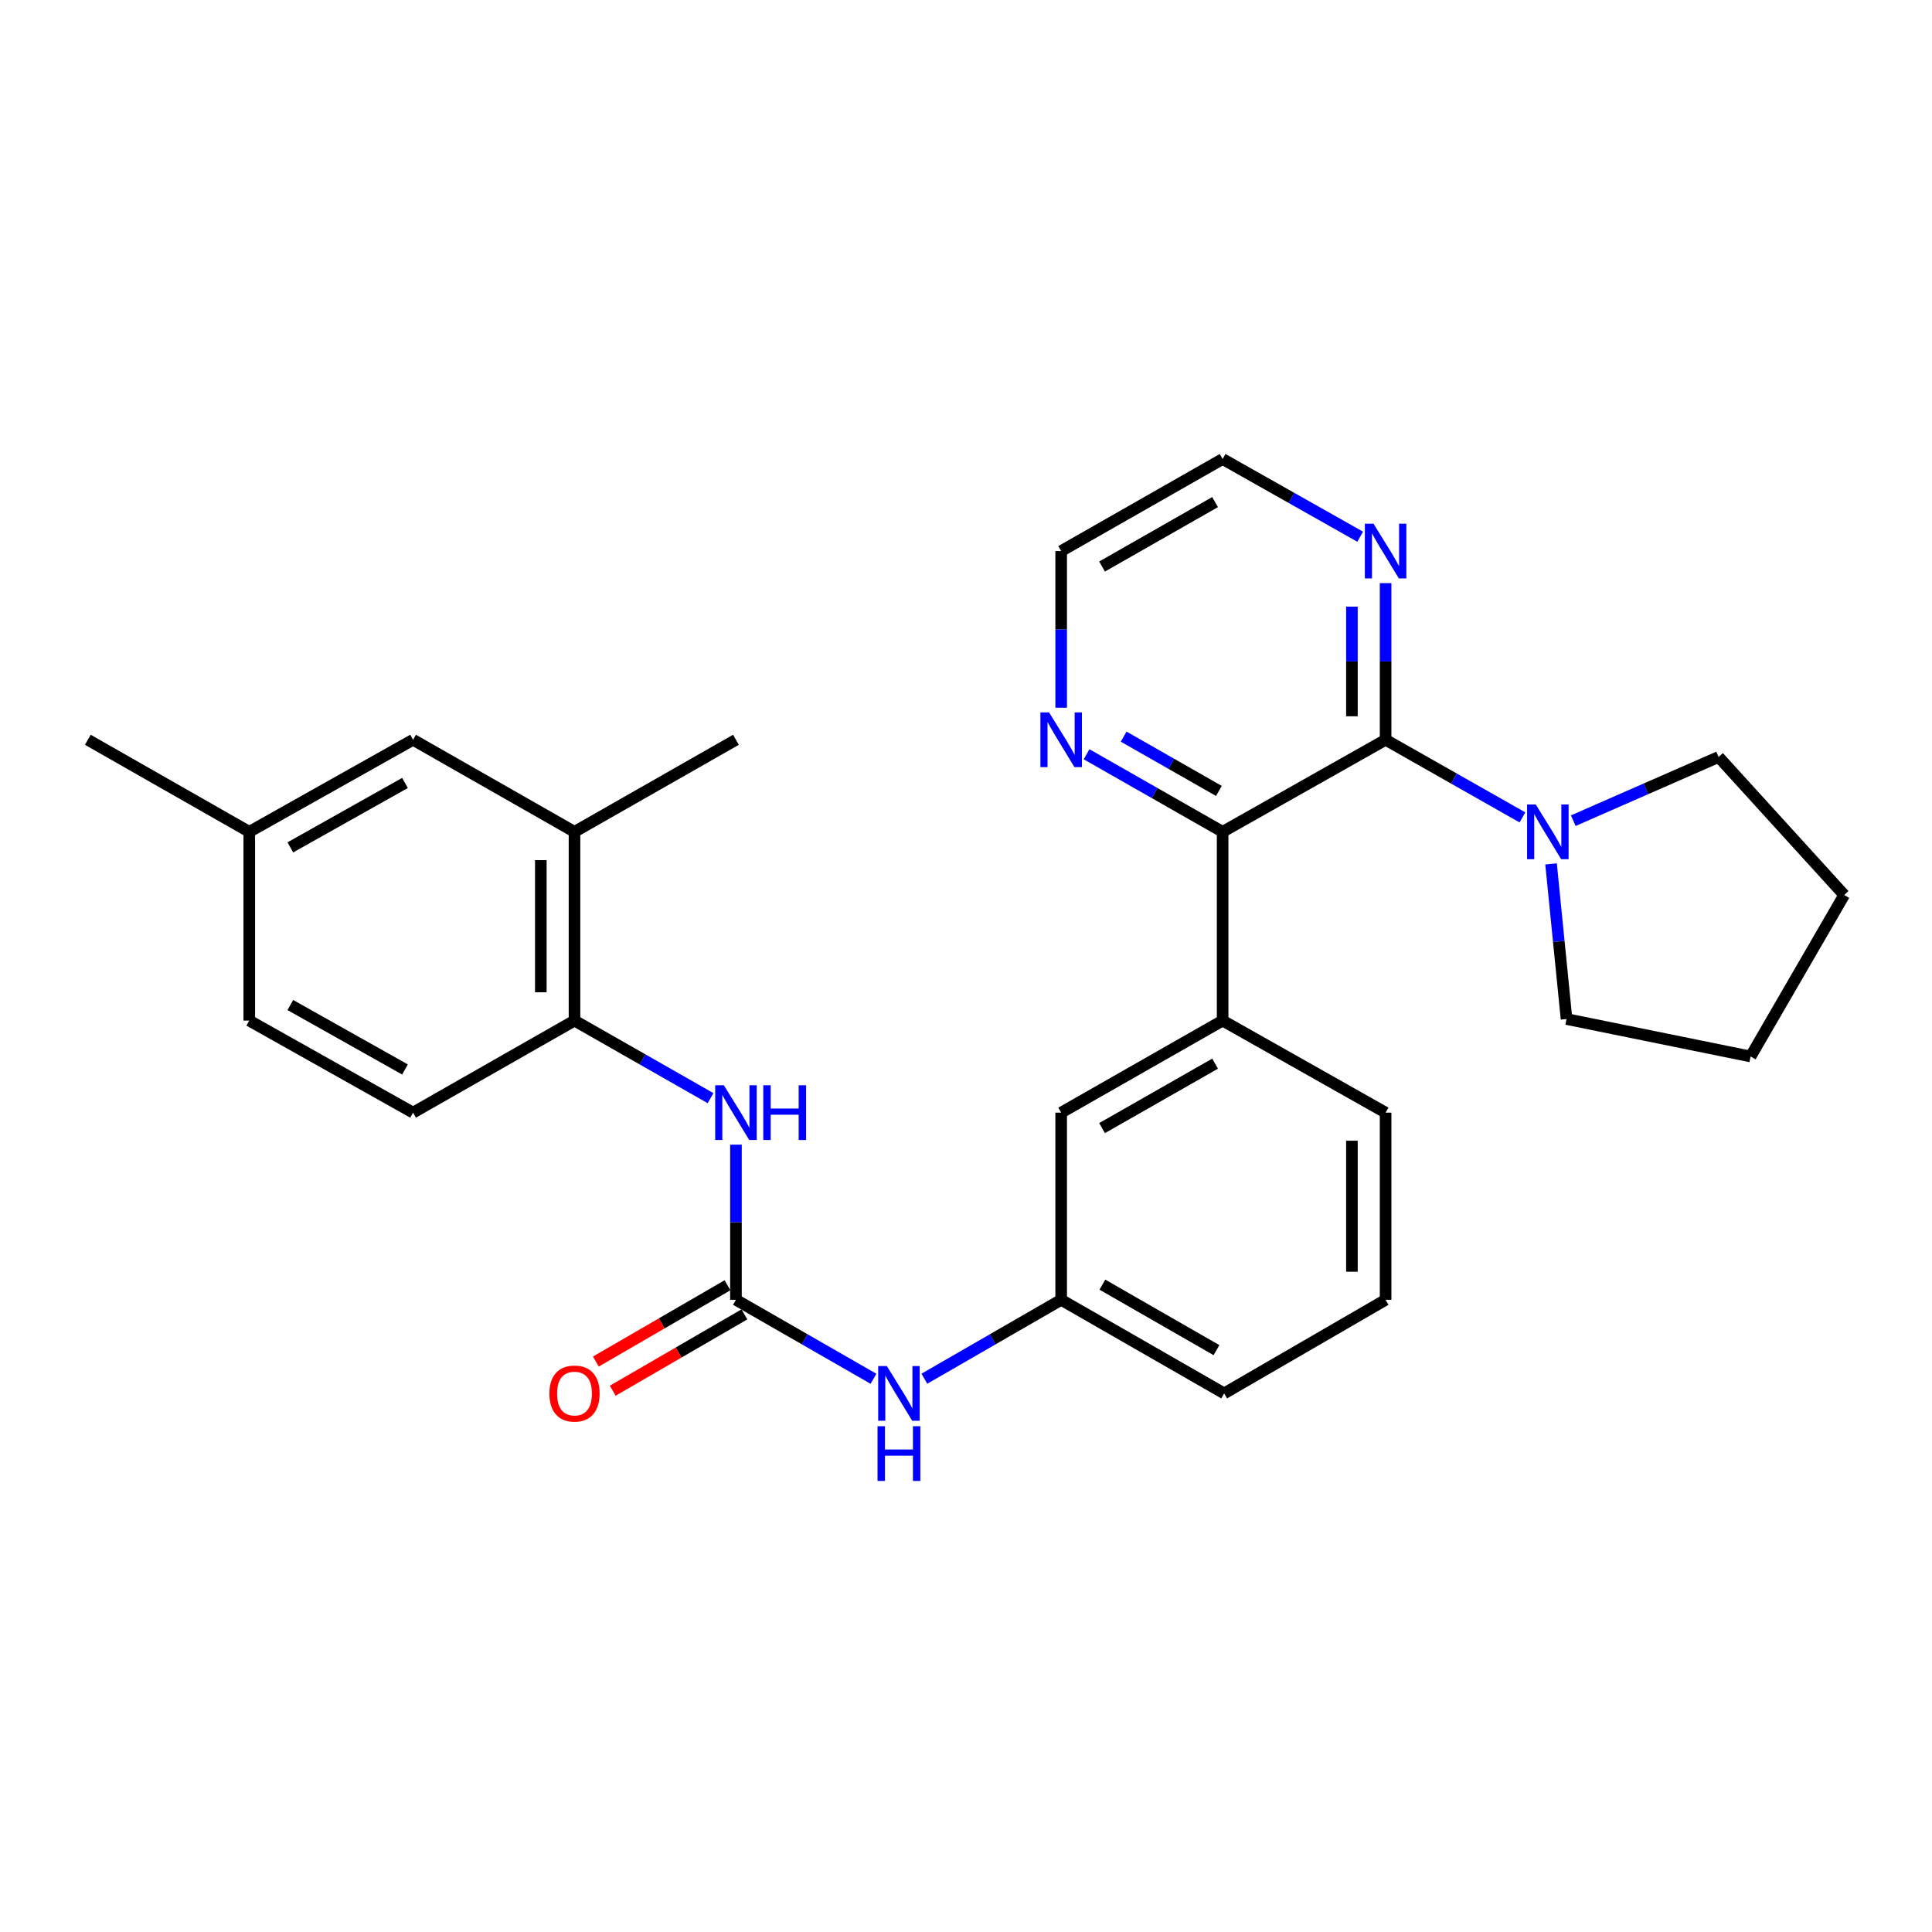 <?xml version='1.0' encoding='iso-8859-1'?>
<svg version='1.1' baseProfile='full'
              xmlns='http://www.w3.org/2000/svg'
                      xmlns:rdkit='http://www.rdkit.org/xml'
                      xmlns:xlink='http://www.w3.org/1999/xlink'
                  xml:space='preserve'
width='1000px' height='1000px' viewBox='0 0 1000 1000'>
<!-- END OF HEADER -->
<rect style='opacity:1.0;fill:#FFFFFF;stroke:none' width='1000' height='1000' x='0' y='0'> </rect>
<path class='bond-0' d='M 717.185,382.908 L 632.826,430.55' style='fill:none;fill-rule:evenodd;stroke:#000000;stroke-width:6px;stroke-linecap:butt;stroke-linejoin:miter;stroke-opacity:1' />
<path class='bond-2' d='M 717.185,382.908 L 752.599,402.998' style='fill:none;fill-rule:evenodd;stroke:#000000;stroke-width:6px;stroke-linecap:butt;stroke-linejoin:miter;stroke-opacity:1' />
<path class='bond-2' d='M 752.599,402.998 L 788.014,423.088' style='fill:none;fill-rule:evenodd;stroke:#0000FF;stroke-width:6px;stroke-linecap:butt;stroke-linejoin:miter;stroke-opacity:1' />
<path class='bond-7' d='M 717.185,382.908 L 717.185,342.37' style='fill:none;fill-rule:evenodd;stroke:#000000;stroke-width:6px;stroke-linecap:butt;stroke-linejoin:miter;stroke-opacity:1' />
<path class='bond-7' d='M 717.185,342.37 L 717.185,301.833' style='fill:none;fill-rule:evenodd;stroke:#0000FF;stroke-width:6px;stroke-linecap:butt;stroke-linejoin:miter;stroke-opacity:1' />
<path class='bond-7' d='M 699.752,370.747 L 699.752,342.37' style='fill:none;fill-rule:evenodd;stroke:#000000;stroke-width:6px;stroke-linecap:butt;stroke-linejoin:miter;stroke-opacity:1' />
<path class='bond-7' d='M 699.752,342.37 L 699.752,313.994' style='fill:none;fill-rule:evenodd;stroke:#0000FF;stroke-width:6px;stroke-linecap:butt;stroke-linejoin:miter;stroke-opacity:1' />
<path class='bond-4' d='M 632.826,430.55 L 632.826,528.257' style='fill:none;fill-rule:evenodd;stroke:#000000;stroke-width:6px;stroke-linecap:butt;stroke-linejoin:miter;stroke-opacity:1' />
<path class='bond-9' d='M 632.826,430.55 L 597.615,410.476' style='fill:none;fill-rule:evenodd;stroke:#000000;stroke-width:6px;stroke-linecap:butt;stroke-linejoin:miter;stroke-opacity:1' />
<path class='bond-9' d='M 597.615,410.476 L 562.405,390.402' style='fill:none;fill-rule:evenodd;stroke:#0000FF;stroke-width:6px;stroke-linecap:butt;stroke-linejoin:miter;stroke-opacity:1' />
<path class='bond-9' d='M 630.897,409.383 L 606.25,395.331' style='fill:none;fill-rule:evenodd;stroke:#000000;stroke-width:6px;stroke-linecap:butt;stroke-linejoin:miter;stroke-opacity:1' />
<path class='bond-9' d='M 606.25,395.331 L 581.602,381.279' style='fill:none;fill-rule:evenodd;stroke:#0000FF;stroke-width:6px;stroke-linecap:butt;stroke-linejoin:miter;stroke-opacity:1' />
<path class='bond-1' d='M 380.928,672.782 L 416.522,693.219' style='fill:none;fill-rule:evenodd;stroke:#000000;stroke-width:6px;stroke-linecap:butt;stroke-linejoin:miter;stroke-opacity:1' />
<path class='bond-1' d='M 416.522,693.219 L 452.116,713.656' style='fill:none;fill-rule:evenodd;stroke:#0000FF;stroke-width:6px;stroke-linecap:butt;stroke-linejoin:miter;stroke-opacity:1' />
<path class='bond-3' d='M 380.928,672.782 L 380.928,632.632' style='fill:none;fill-rule:evenodd;stroke:#000000;stroke-width:6px;stroke-linecap:butt;stroke-linejoin:miter;stroke-opacity:1' />
<path class='bond-3' d='M 380.928,632.632 L 380.928,592.481' style='fill:none;fill-rule:evenodd;stroke:#0000FF;stroke-width:6px;stroke-linecap:butt;stroke-linejoin:miter;stroke-opacity:1' />
<path class='bond-11' d='M 376.556,665.241 L 342.481,684.992' style='fill:none;fill-rule:evenodd;stroke:#000000;stroke-width:6px;stroke-linecap:butt;stroke-linejoin:miter;stroke-opacity:1' />
<path class='bond-11' d='M 342.481,684.992 L 308.406,704.743' style='fill:none;fill-rule:evenodd;stroke:#FF0000;stroke-width:6px;stroke-linecap:butt;stroke-linejoin:miter;stroke-opacity:1' />
<path class='bond-11' d='M 385.299,680.324 L 351.224,700.075' style='fill:none;fill-rule:evenodd;stroke:#000000;stroke-width:6px;stroke-linecap:butt;stroke-linejoin:miter;stroke-opacity:1' />
<path class='bond-11' d='M 351.224,700.075 L 317.148,719.826' style='fill:none;fill-rule:evenodd;stroke:#FF0000;stroke-width:6px;stroke-linecap:butt;stroke-linejoin:miter;stroke-opacity:1' />
<path class='bond-17' d='M 802.823,447.145 L 806.828,487.299' style='fill:none;fill-rule:evenodd;stroke:#0000FF;stroke-width:6px;stroke-linecap:butt;stroke-linejoin:miter;stroke-opacity:1' />
<path class='bond-17' d='M 806.828,487.299 L 810.834,527.453' style='fill:none;fill-rule:evenodd;stroke:#000000;stroke-width:6px;stroke-linecap:butt;stroke-linejoin:miter;stroke-opacity:1' />
<path class='bond-18' d='M 814.32,424.786 L 851.938,408.297' style='fill:none;fill-rule:evenodd;stroke:#0000FF;stroke-width:6px;stroke-linecap:butt;stroke-linejoin:miter;stroke-opacity:1' />
<path class='bond-18' d='M 851.938,408.297 L 889.556,391.809' style='fill:none;fill-rule:evenodd;stroke:#000000;stroke-width:6px;stroke-linecap:butt;stroke-linejoin:miter;stroke-opacity:1' />
<path class='bond-5' d='M 367.783,568.405 L 332.572,548.331' style='fill:none;fill-rule:evenodd;stroke:#0000FF;stroke-width:6px;stroke-linecap:butt;stroke-linejoin:miter;stroke-opacity:1' />
<path class='bond-5' d='M 332.572,548.331 L 297.362,528.257' style='fill:none;fill-rule:evenodd;stroke:#000000;stroke-width:6px;stroke-linecap:butt;stroke-linejoin:miter;stroke-opacity:1' />
<path class='bond-10' d='M 632.826,528.257 L 549.26,575.899' style='fill:none;fill-rule:evenodd;stroke:#000000;stroke-width:6px;stroke-linecap:butt;stroke-linejoin:miter;stroke-opacity:1' />
<path class='bond-10' d='M 628.925,550.548 L 570.429,583.898' style='fill:none;fill-rule:evenodd;stroke:#000000;stroke-width:6px;stroke-linecap:butt;stroke-linejoin:miter;stroke-opacity:1' />
<path class='bond-19' d='M 632.826,528.257 L 717.185,575.899' style='fill:none;fill-rule:evenodd;stroke:#000000;stroke-width:6px;stroke-linecap:butt;stroke-linejoin:miter;stroke-opacity:1' />
<path class='bond-8' d='M 297.362,528.257 L 297.362,430.55' style='fill:none;fill-rule:evenodd;stroke:#000000;stroke-width:6px;stroke-linecap:butt;stroke-linejoin:miter;stroke-opacity:1' />
<path class='bond-8' d='M 279.928,513.601 L 279.928,445.206' style='fill:none;fill-rule:evenodd;stroke:#000000;stroke-width:6px;stroke-linecap:butt;stroke-linejoin:miter;stroke-opacity:1' />
<path class='bond-14' d='M 297.362,528.257 L 213.796,575.899' style='fill:none;fill-rule:evenodd;stroke:#000000;stroke-width:6px;stroke-linecap:butt;stroke-linejoin:miter;stroke-opacity:1' />
<path class='bond-6' d='M 478.451,713.626 L 513.855,693.204' style='fill:none;fill-rule:evenodd;stroke:#0000FF;stroke-width:6px;stroke-linecap:butt;stroke-linejoin:miter;stroke-opacity:1' />
<path class='bond-6' d='M 513.855,693.204 L 549.26,672.782' style='fill:none;fill-rule:evenodd;stroke:#000000;stroke-width:6px;stroke-linecap:butt;stroke-linejoin:miter;stroke-opacity:1' />
<path class='bond-21' d='M 704.023,277.797 L 668.424,257.693' style='fill:none;fill-rule:evenodd;stroke:#0000FF;stroke-width:6px;stroke-linecap:butt;stroke-linejoin:miter;stroke-opacity:1' />
<path class='bond-21' d='M 668.424,257.693 L 632.826,237.588' style='fill:none;fill-rule:evenodd;stroke:#000000;stroke-width:6px;stroke-linecap:butt;stroke-linejoin:miter;stroke-opacity:1' />
<path class='bond-13' d='M 297.362,430.55 L 213.796,382.908' style='fill:none;fill-rule:evenodd;stroke:#000000;stroke-width:6px;stroke-linecap:butt;stroke-linejoin:miter;stroke-opacity:1' />
<path class='bond-23' d='M 297.362,430.55 L 380.928,382.908' style='fill:none;fill-rule:evenodd;stroke:#000000;stroke-width:6px;stroke-linecap:butt;stroke-linejoin:miter;stroke-opacity:1' />
<path class='bond-28' d='M 549.26,366.306 L 549.26,325.768' style='fill:none;fill-rule:evenodd;stroke:#0000FF;stroke-width:6px;stroke-linecap:butt;stroke-linejoin:miter;stroke-opacity:1' />
<path class='bond-28' d='M 549.26,325.768 L 549.26,285.231' style='fill:none;fill-rule:evenodd;stroke:#000000;stroke-width:6px;stroke-linecap:butt;stroke-linejoin:miter;stroke-opacity:1' />
<path class='bond-12' d='M 549.26,575.899 L 549.26,672.782' style='fill:none;fill-rule:evenodd;stroke:#000000;stroke-width:6px;stroke-linecap:butt;stroke-linejoin:miter;stroke-opacity:1' />
<path class='bond-30' d='M 549.26,672.782 L 633.62,721.219' style='fill:none;fill-rule:evenodd;stroke:#000000;stroke-width:6px;stroke-linecap:butt;stroke-linejoin:miter;stroke-opacity:1' />
<path class='bond-30' d='M 570.595,664.929 L 629.647,698.835' style='fill:none;fill-rule:evenodd;stroke:#000000;stroke-width:6px;stroke-linecap:butt;stroke-linejoin:miter;stroke-opacity:1' />
<path class='bond-31' d='M 213.796,382.908 L 129.02,430.55' style='fill:none;fill-rule:evenodd;stroke:#000000;stroke-width:6px;stroke-linecap:butt;stroke-linejoin:miter;stroke-opacity:1' />
<path class='bond-31' d='M 209.621,405.253 L 150.278,438.602' style='fill:none;fill-rule:evenodd;stroke:#000000;stroke-width:6px;stroke-linecap:butt;stroke-linejoin:miter;stroke-opacity:1' />
<path class='bond-16' d='M 213.796,575.899 L 129.02,528.257' style='fill:none;fill-rule:evenodd;stroke:#000000;stroke-width:6px;stroke-linecap:butt;stroke-linejoin:miter;stroke-opacity:1' />
<path class='bond-16' d='M 209.621,553.555 L 150.278,520.205' style='fill:none;fill-rule:evenodd;stroke:#000000;stroke-width:6px;stroke-linecap:butt;stroke-linejoin:miter;stroke-opacity:1' />
<path class='bond-15' d='M 129.02,430.55 L 129.02,528.257' style='fill:none;fill-rule:evenodd;stroke:#000000;stroke-width:6px;stroke-linecap:butt;stroke-linejoin:miter;stroke-opacity:1' />
<path class='bond-25' d='M 129.02,430.55 L 45.455,382.908' style='fill:none;fill-rule:evenodd;stroke:#000000;stroke-width:6px;stroke-linecap:butt;stroke-linejoin:miter;stroke-opacity:1' />
<path class='bond-26' d='M 810.834,527.453 L 906.109,546.833' style='fill:none;fill-rule:evenodd;stroke:#000000;stroke-width:6px;stroke-linecap:butt;stroke-linejoin:miter;stroke-opacity:1' />
<path class='bond-27' d='M 889.556,391.809 L 954.545,463.248' style='fill:none;fill-rule:evenodd;stroke:#000000;stroke-width:6px;stroke-linecap:butt;stroke-linejoin:miter;stroke-opacity:1' />
<path class='bond-20' d='M 717.185,575.899 L 717.185,672.782' style='fill:none;fill-rule:evenodd;stroke:#000000;stroke-width:6px;stroke-linecap:butt;stroke-linejoin:miter;stroke-opacity:1' />
<path class='bond-20' d='M 699.752,590.432 L 699.752,658.25' style='fill:none;fill-rule:evenodd;stroke:#000000;stroke-width:6px;stroke-linecap:butt;stroke-linejoin:miter;stroke-opacity:1' />
<path class='bond-24' d='M 717.185,672.782 L 633.62,721.219' style='fill:none;fill-rule:evenodd;stroke:#000000;stroke-width:6px;stroke-linecap:butt;stroke-linejoin:miter;stroke-opacity:1' />
<path class='bond-22' d='M 632.826,237.588 L 549.26,285.231' style='fill:none;fill-rule:evenodd;stroke:#000000;stroke-width:6px;stroke-linecap:butt;stroke-linejoin:miter;stroke-opacity:1' />
<path class='bond-22' d='M 628.925,259.88 L 570.429,293.23' style='fill:none;fill-rule:evenodd;stroke:#000000;stroke-width:6px;stroke-linecap:butt;stroke-linejoin:miter;stroke-opacity:1' />
<path class='bond-29' d='M 906.109,546.833 L 954.545,463.248' style='fill:none;fill-rule:evenodd;stroke:#000000;stroke-width:6px;stroke-linecap:butt;stroke-linejoin:miter;stroke-opacity:1' />
<path  class='atom-3' d='M 794.907 416.39
L 804.187 431.39
Q 805.107 432.87, 806.587 435.55
Q 808.067 438.23, 808.147 438.39
L 808.147 416.39
L 811.907 416.39
L 811.907 444.71
L 808.027 444.71
L 798.067 428.31
Q 796.907 426.39, 795.667 424.19
Q 794.467 421.99, 794.107 421.31
L 794.107 444.71
L 790.427 444.71
L 790.427 416.39
L 794.907 416.39
' fill='#0000FF'/>
<path  class='atom-4' d='M 374.668 561.739
L 383.948 576.739
Q 384.868 578.219, 386.348 580.899
Q 387.828 583.579, 387.908 583.739
L 387.908 561.739
L 391.668 561.739
L 391.668 590.059
L 387.788 590.059
L 377.828 573.659
Q 376.668 571.739, 375.428 569.539
Q 374.228 567.339, 373.868 566.659
L 373.868 590.059
L 370.188 590.059
L 370.188 561.739
L 374.668 561.739
' fill='#0000FF'/>
<path  class='atom-4' d='M 395.068 561.739
L 398.908 561.739
L 398.908 573.779
L 413.388 573.779
L 413.388 561.739
L 417.228 561.739
L 417.228 590.059
L 413.388 590.059
L 413.388 576.979
L 398.908 576.979
L 398.908 590.059
L 395.068 590.059
L 395.068 561.739
' fill='#0000FF'/>
<path  class='atom-7' d='M 459.028 707.059
L 468.308 722.059
Q 469.228 723.539, 470.708 726.219
Q 472.188 728.899, 472.268 729.059
L 472.268 707.059
L 476.028 707.059
L 476.028 735.379
L 472.148 735.379
L 462.188 718.979
Q 461.028 717.059, 459.788 714.859
Q 458.588 712.659, 458.228 711.979
L 458.228 735.379
L 454.548 735.379
L 454.548 707.059
L 459.028 707.059
' fill='#0000FF'/>
<path  class='atom-7' d='M 454.208 738.211
L 458.048 738.211
L 458.048 750.251
L 472.528 750.251
L 472.528 738.211
L 476.368 738.211
L 476.368 766.531
L 472.528 766.531
L 472.528 753.451
L 458.048 753.451
L 458.048 766.531
L 454.208 766.531
L 454.208 738.211
' fill='#0000FF'/>
<path  class='atom-8' d='M 710.925 271.071
L 720.205 286.071
Q 721.125 287.551, 722.605 290.231
Q 724.085 292.911, 724.165 293.071
L 724.165 271.071
L 727.925 271.071
L 727.925 299.391
L 724.045 299.391
L 714.085 282.991
Q 712.925 281.071, 711.685 278.871
Q 710.485 276.671, 710.125 275.991
L 710.125 299.391
L 706.445 299.391
L 706.445 271.071
L 710.925 271.071
' fill='#0000FF'/>
<path  class='atom-10' d='M 543 368.748
L 552.28 383.748
Q 553.2 385.228, 554.68 387.908
Q 556.16 390.588, 556.24 390.748
L 556.24 368.748
L 560 368.748
L 560 397.068
L 556.12 397.068
L 546.16 380.668
Q 545 378.748, 543.76 376.548
Q 542.56 374.348, 542.2 373.668
L 542.2 397.068
L 538.52 397.068
L 538.52 368.748
L 543 368.748
' fill='#0000FF'/>
<path  class='atom-12' d='M 284.362 721.299
Q 284.362 714.499, 287.722 710.699
Q 291.082 706.899, 297.362 706.899
Q 303.642 706.899, 307.002 710.699
Q 310.362 714.499, 310.362 721.299
Q 310.362 728.179, 306.962 732.099
Q 303.562 735.979, 297.362 735.979
Q 291.122 735.979, 287.722 732.099
Q 284.362 728.219, 284.362 721.299
M 297.362 732.779
Q 301.682 732.779, 304.002 729.899
Q 306.362 726.979, 306.362 721.299
Q 306.362 715.739, 304.002 712.939
Q 301.682 710.099, 297.362 710.099
Q 293.042 710.099, 290.682 712.899
Q 288.362 715.699, 288.362 721.299
Q 288.362 727.019, 290.682 729.899
Q 293.042 732.779, 297.362 732.779
' fill='#FF0000'/>
</svg>
